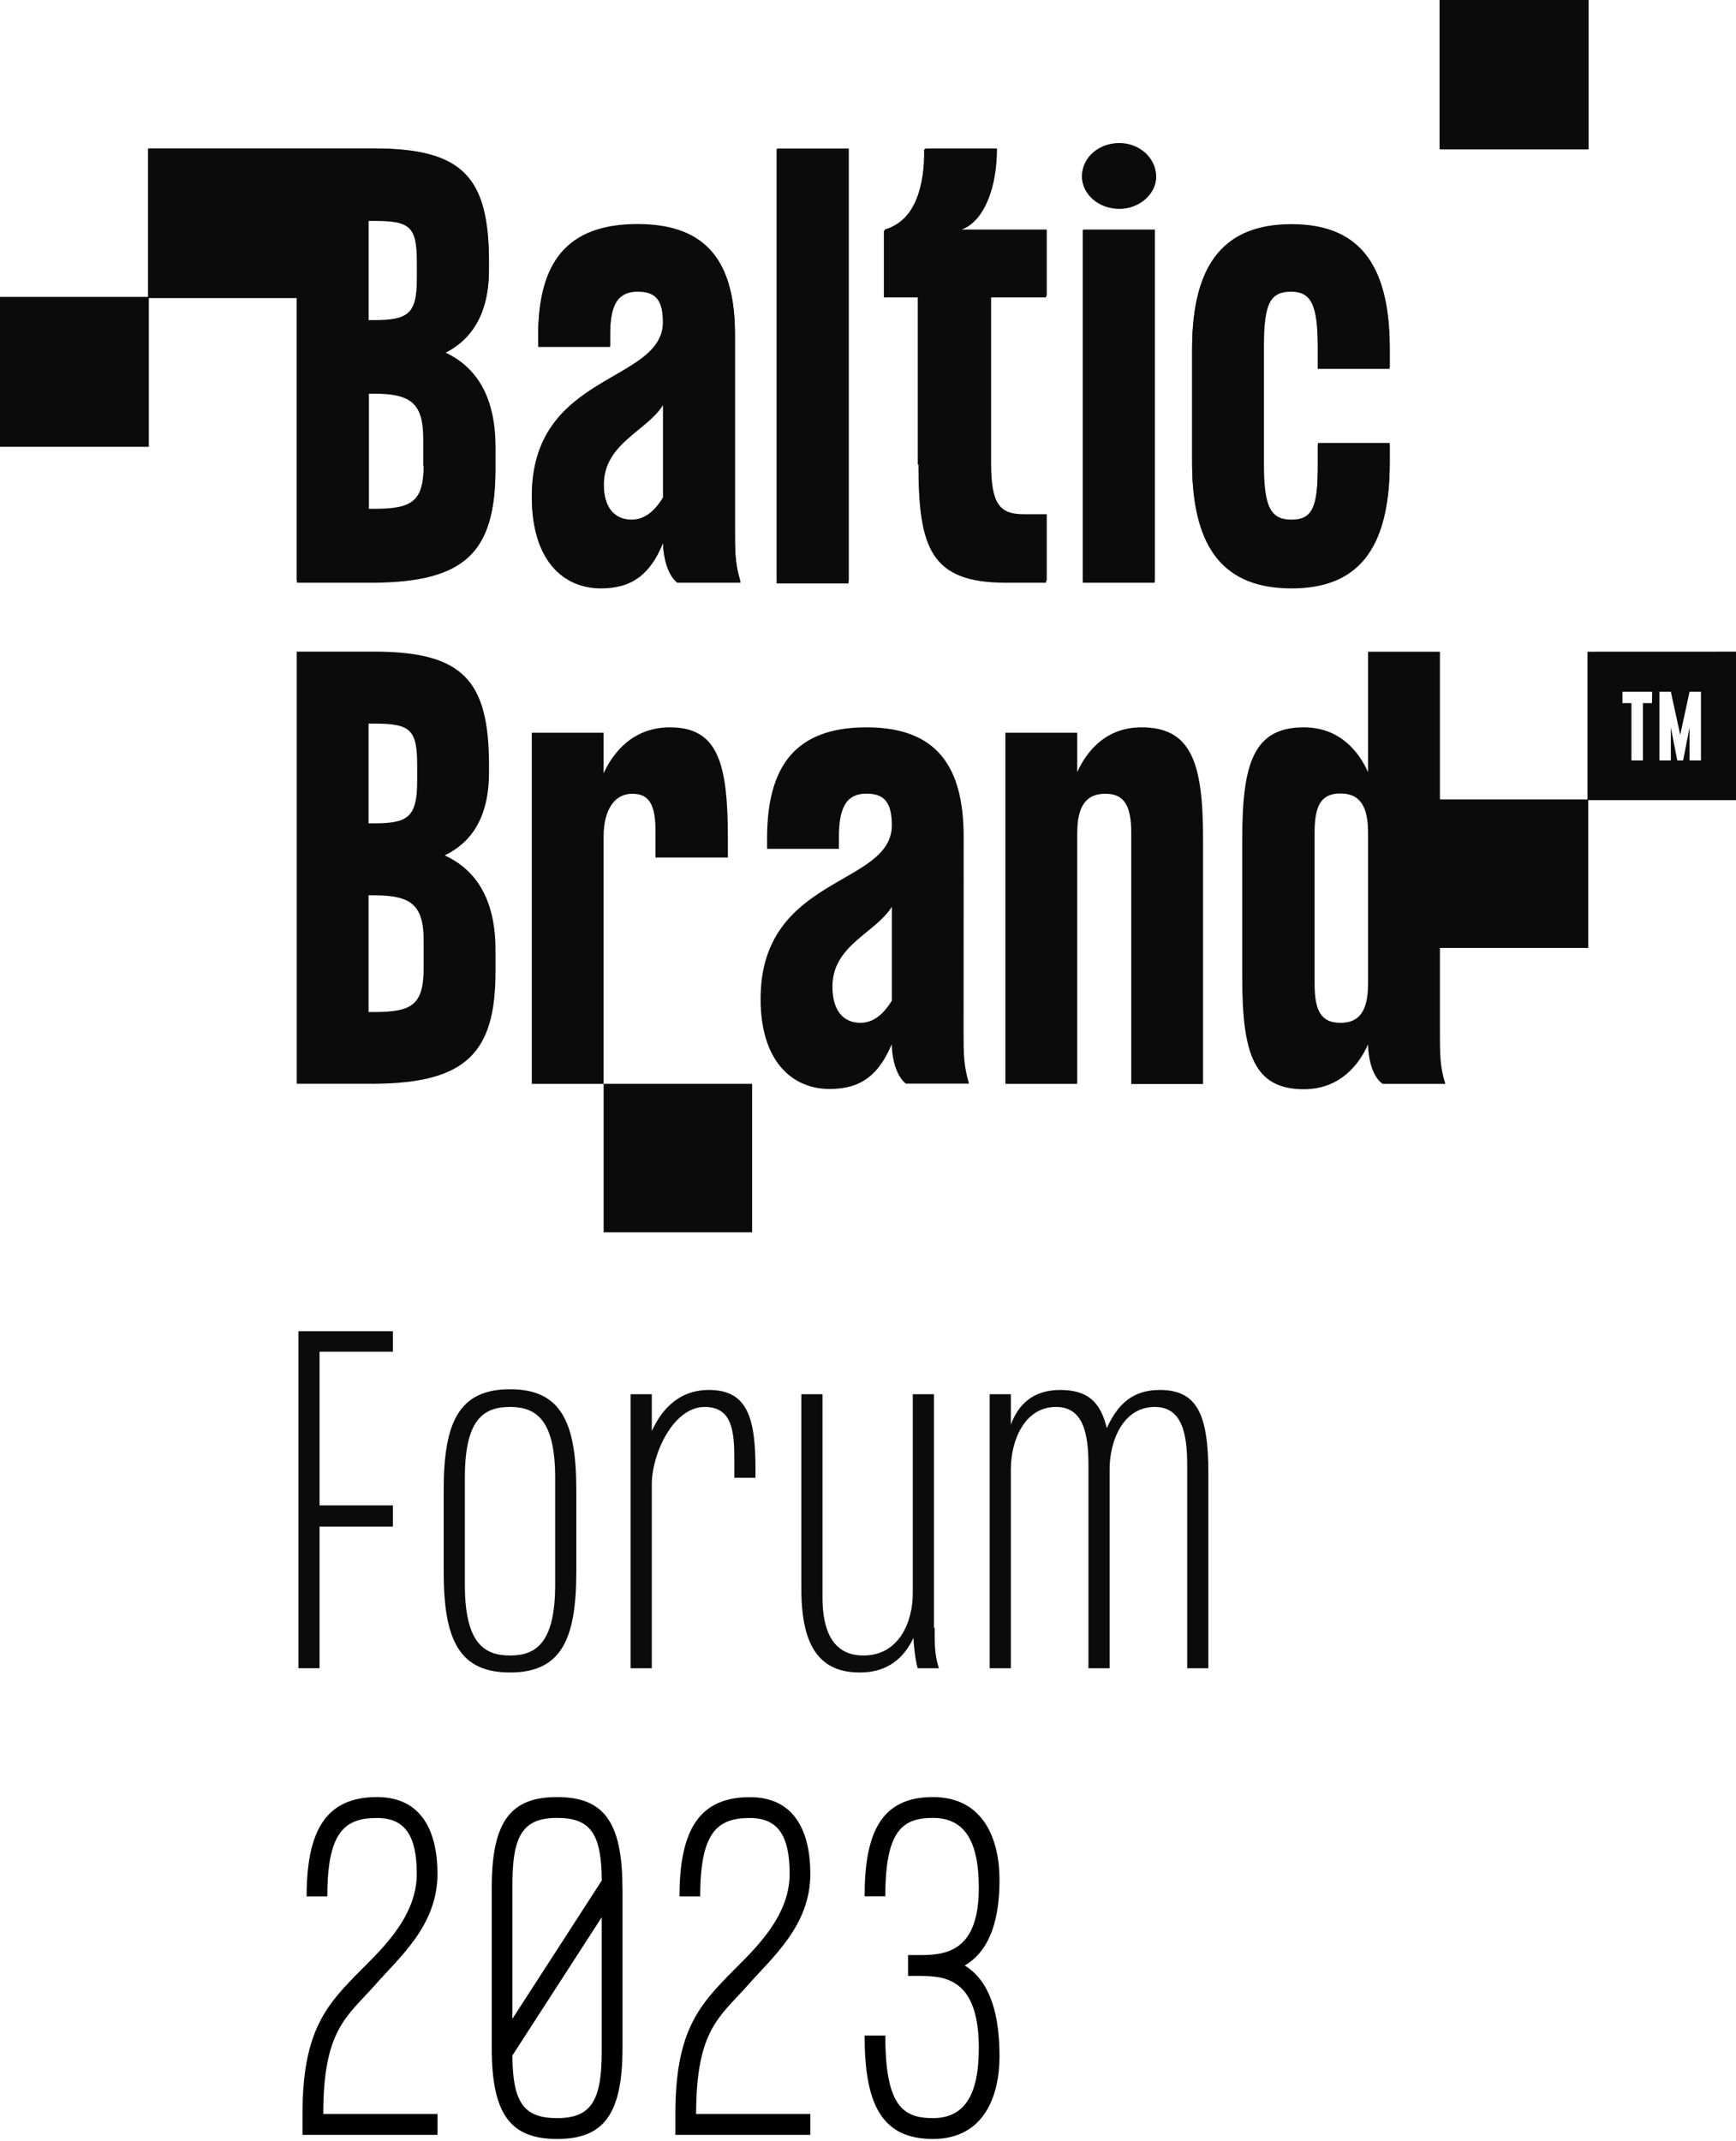 <svg width="120" height="148" viewBox="0 0 120 148" fill="none" xmlns="http://www.w3.org/2000/svg">
<g clip-path="url(#clip0_2957_1880)">
<path d="M27.208 93.43H22.089V104.05H27.16V105.519H22.089V115.307H20.626V92.011H27.16V93.43H27.208Z" fill="#0B0B0B"/>
<path d="M30.67 102.974C30.67 98.276 31.743 96.024 35.254 96.024C38.765 96.024 39.837 98.276 39.837 102.974V108.651C39.837 113.35 38.765 115.601 35.254 115.601C31.743 115.601 30.67 113.35 30.67 108.651V102.974ZM32.133 109.532C32.133 113.546 33.45 114.427 35.254 114.427C37.058 114.427 38.375 113.546 38.375 109.532V102.142C38.375 98.129 37.058 97.248 35.254 97.248C33.401 97.248 32.133 98.129 32.133 102.142V109.532Z" fill="#0B0B0B"/>
<path d="M52.223 101.555V102.142H50.76V100.968C50.76 99.01 50.662 97.248 48.712 97.248C46.518 97.248 45.055 100.527 45.055 102.583V115.308H43.592V96.367H45.055V98.912C45.64 97.639 46.761 96.073 49.005 96.073C51.686 96.073 52.223 98.031 52.223 101.555Z" fill="#0B0B0B"/>
<path d="M64.608 112.518C64.608 113.741 64.608 114.378 64.9 115.308H63.438C63.291 114.867 63.145 113.693 63.145 113.203C62.657 114.231 61.682 115.601 59.439 115.601C56.757 115.601 55.392 113.937 55.392 109.826V96.367H56.855V110.413C56.855 112.665 57.538 114.427 59.683 114.427C62.17 114.427 63.096 112.077 63.096 110.12V96.367H64.559V112.518H64.608Z" fill="#0B0B0B"/>
<path d="M83.527 101.849V115.308H82.064V101.261C82.064 99.01 81.674 97.248 79.821 97.248C77.627 97.248 76.701 99.597 76.701 101.555V101.849V115.308H75.238V101.261C75.238 99.01 74.847 97.248 72.995 97.248C70.8 97.248 69.874 99.597 69.874 101.555V115.308H68.411V96.367H69.874V98.472C70.362 97.15 71.337 96.073 73.287 96.073C75.14 96.073 76.067 96.856 76.505 98.716C77.237 97.101 78.261 96.073 80.162 96.073C82.747 96.073 83.527 97.737 83.527 101.849Z" fill="#0B0B0B"/>
<path d="M22.34 146.119H30.24V147.56H20.909V146.119C20.909 140.267 22.626 138.51 25.029 136.09C26.46 134.649 28.809 132.43 28.809 129.52C28.809 126.899 28.01 125.659 26.06 125.659C23.83 125.659 22.626 126.611 22.626 131.076H21.195C21.195 126.431 22.599 124.212 26.06 124.212C29.235 124.212 30.24 126.719 30.24 129.515C30.24 133.088 27.637 135.253 25.893 137.238C23.976 139.397 22.346 140.294 22.346 146.114L22.34 146.119Z" fill="black"/>
<path d="M43.03 130.494V141.561C43.03 146.201 41.685 147.843 38.51 147.843C35.335 147.843 33.991 146.201 33.991 141.561V130.494C33.986 125.855 35.33 124.212 38.505 124.212C41.68 124.212 43.024 125.855 43.024 130.494H43.03ZM35.416 130.206V139.544L41.599 129.977C41.572 126.747 40.827 125.653 38.51 125.653C36.194 125.653 35.422 126.806 35.422 130.206H35.416ZM41.599 132.511L35.416 142.078C35.443 145.303 36.188 146.402 38.505 146.402C40.821 146.402 41.593 145.249 41.593 141.85V132.511H41.599Z" fill="black"/>
<path d="M48.115 146.119H56.014V147.56H46.684V146.119C46.684 140.267 48.401 138.51 50.804 136.09C52.235 134.649 54.584 132.43 54.584 129.52C54.584 126.899 53.785 125.659 51.835 125.659C49.605 125.659 48.401 126.611 48.401 131.076H46.97C46.97 126.437 48.374 124.218 51.835 124.218C55.01 124.218 56.014 126.725 56.014 129.52C56.014 133.093 53.412 135.258 51.668 137.243C49.751 139.402 48.12 140.3 48.12 146.119H48.115Z" fill="black"/>
<path d="M69.091 142.138C69.091 144.759 68.092 147.843 64.485 147.843C60.878 147.843 59.766 145.336 59.766 140.697H61.197C61.197 145.537 62.401 146.402 64.485 146.402C66.57 146.402 67.66 144.961 67.66 141.561C67.66 136.862 65.43 136.574 63.627 136.574H62.768V135.133H63.627C65.43 135.133 67.66 134.845 67.66 130.494C67.66 127.095 66.575 125.653 64.485 125.653C62.396 125.653 61.197 126.518 61.197 131.07H59.766C59.766 126.719 60.884 124.212 64.485 124.212C68.087 124.212 69.091 127.296 69.091 129.917C69.091 133.229 68.146 134.992 66.688 135.856C68.146 136.748 69.091 138.625 69.091 142.138Z" fill="black"/>
<path d="M109.809 0H99.52V10.327H109.809V0Z" fill="#0B0B0B"/>
<path d="M30.719 24.422C32.426 23.59 33.791 21.926 33.791 18.647V18.206C33.791 12.333 32.036 10.278 25.843 10.278H21.991H20.528H10.24V20.555H0V30.882H10.289V20.605H20.528V40.279H25.843C32.182 40.23 34.23 38.126 34.23 32.546V31.029C34.23 27.212 32.67 25.352 30.719 24.422ZM25.453 15.27H25.843C28.379 15.27 28.818 15.661 28.818 18.206V19.283C28.818 21.779 28.135 22.22 25.843 22.22H25.453V15.27ZM29.305 32.204C29.305 34.798 28.574 35.336 25.892 35.336H25.502V27.212H25.843C28.379 27.212 29.256 27.848 29.256 30.344V32.204H29.305Z" fill="#0B0B0B"/>
<path d="M36.766 34.406C36.766 38.713 38.911 40.671 41.544 40.671C43.69 40.671 44.957 39.692 45.835 37.538C45.835 38.224 46.03 39.643 46.81 40.279H51.199C50.809 39.007 50.809 38.175 50.809 36.657V23.149C50.809 18.255 48.956 15.563 44.08 15.563C39.155 15.563 37.204 18.255 37.204 23.296V23.982H42.178V23.149C42.178 21.045 42.714 20.164 44.08 20.164C45.299 20.164 45.835 20.702 45.835 22.366C45.786 26.624 36.766 25.792 36.766 34.406ZM45.835 27.995V34.504C45.494 35.042 44.811 36.021 43.69 36.021C42.471 36.021 41.739 35.14 41.739 33.525C41.739 30.638 44.714 29.806 45.835 27.995Z" fill="#0B0B0B"/>
<path d="M58.659 10.327H53.685V40.328H58.659V10.327Z" fill="#0B0B0B"/>
<path d="M63.486 32.106C63.486 37.93 64.364 40.279 69.533 40.279H72.312V35.679H70.703C69.045 35.679 68.46 34.944 68.46 32.106V20.556H72.312V15.955H66.217C68.07 15.466 68.85 12.97 68.85 10.327H63.877C63.925 12.725 63.291 15.319 61.097 15.955V20.556H63.438V32.106H63.486Z" fill="#0B0B0B"/>
<path d="M77.383 14.439C78.748 14.439 79.919 13.411 79.919 12.236C79.919 10.963 78.748 9.935 77.383 9.935C75.969 9.935 74.799 10.963 74.799 12.236C74.799 13.411 75.92 14.439 77.383 14.439Z" fill="#0B0B0B"/>
<path d="M79.821 15.906H74.848V40.279H79.821V15.906Z" fill="#0B0B0B"/>
<path d="M96.058 32.057V30.735H91.085V32.253C91.085 35.238 90.695 36.07 89.232 36.07C87.769 36.07 87.33 35.238 87.33 32.253V23.982C87.33 20.996 87.818 20.164 89.232 20.164C90.597 20.164 91.085 20.996 91.085 23.982V25.499H96.058V24.177C96.058 18.157 93.767 15.563 89.281 15.563C84.746 15.563 82.406 18.157 82.406 24.177V32.057C82.406 38.077 84.746 40.671 89.281 40.671C93.767 40.671 96.058 38.077 96.058 32.057Z" fill="#0B0B0B"/>
<g clip-path="url(#clip1_2957_1880)">
<path d="M36.76 34.272C36.76 38.566 38.925 40.498 41.534 40.498C43.699 40.498 44.931 39.527 45.826 37.4C45.826 38.072 46.013 39.492 46.797 40.124H51.166C50.792 38.856 50.792 38.035 50.792 36.54V23.062C50.792 18.173 48.924 15.485 44.072 15.485C39.143 15.485 37.202 18.183 37.202 23.164V23.874H42.167V23.044C42.167 20.954 42.727 20.057 44.072 20.057C45.267 20.057 45.826 20.617 45.826 22.261C45.795 26.506 36.76 25.723 36.76 34.272ZM45.832 27.888V34.384C45.496 34.907 44.825 35.916 43.667 35.916C42.434 35.916 41.725 35.019 41.725 33.413C41.725 30.538 44.713 29.716 45.832 27.888Z" fill="#0B0B0B"/>
<path d="M79.832 15.867H74.865V40.135H79.832V15.867Z" fill="#0B0B0B"/>
<path d="M63.509 31.995C63.509 37.819 64.366 40.133 69.556 40.133H72.356V35.542H70.752C69.071 35.542 68.51 34.795 68.51 31.995V20.458H72.356V15.865H66.267C68.095 15.381 68.917 12.878 68.917 10.261H63.953C63.988 12.65 63.355 15.227 61.151 15.865V20.458H63.504L63.509 31.995Z" fill="#0B0B0B"/>
<path d="M109.787 0H99.522V10.265H109.787V0Z" fill="#0B0B0B"/>
<path d="M77.366 14.372C78.749 14.372 79.905 13.364 79.905 12.168C79.905 10.9 78.749 9.885 77.366 9.885C75.949 9.885 74.791 10.894 74.791 12.168C74.791 13.364 75.949 14.372 77.366 14.372Z" fill="#0B0B0B"/>
<path d="M58.671 10.265H53.704V40.133H58.671V10.265Z" fill="#0B0B0B"/>
<path d="M78.904 50.273C76.366 50.273 75.061 52.027 74.463 53.372V50.647H69.496V74.915H74.463V57.591C74.463 55.686 75.096 54.864 76.403 54.864C77.636 54.864 78.197 55.574 78.197 57.562V74.924H83.161V57.971C83.161 52.7 82.339 50.273 78.904 50.273Z" fill="#0B0B0B"/>
<path d="M96.068 31.92V30.613H91.104V32.107C91.104 35.094 90.689 35.916 89.273 35.916C87.858 35.916 87.37 35.085 87.37 32.107V23.892C87.37 20.906 87.853 20.084 89.273 20.084C90.655 20.084 91.104 20.914 91.104 23.892V25.387H96.068V24.079C96.068 18.061 93.785 15.493 89.273 15.493C84.761 15.493 82.403 18.069 82.403 24.079V31.92C82.403 37.939 84.755 40.506 89.273 40.506C93.791 40.506 96.068 37.931 96.068 31.92Z" fill="#0B0B0B"/>
<path d="M109.735 45.045V55.259H99.534V45.045H94.567V53.372C93.97 52.027 92.664 50.273 90.124 50.273C86.689 50.273 85.869 52.7 85.869 57.963V67.597C85.869 72.861 86.689 75.287 90.124 75.287C92.664 75.287 93.97 73.533 94.567 72.188C94.567 72.861 94.754 74.355 95.576 74.915H99.908C99.534 73.72 99.534 72.898 99.534 71.331V65.52H109.787V55.306H120V45.041L109.735 45.045ZM94.567 67.971C94.567 69.874 93.97 70.696 92.664 70.696C91.394 70.696 90.871 69.986 90.871 67.998V57.544C90.871 55.564 91.394 54.846 92.664 54.846C93.97 54.846 94.567 55.676 94.567 57.573V67.971ZM114.191 48.599H113.568V52.559H112.773V48.599H112.151V47.81H114.203L114.191 48.599ZM117.578 52.559H116.789V50.276L116.345 52.559H115.94L115.496 50.276V52.559H114.706V47.81H115.496L116.144 50.794L116.789 47.81H117.578V52.559Z" fill="#0B0B0B"/>
<path d="M30.741 59.123C32.458 58.293 33.803 56.66 33.803 53.374V52.926C33.803 47.065 32.047 45.039 25.85 45.039H20.512V74.909H25.85C32.198 74.872 34.251 72.779 34.251 67.18V65.648C34.251 61.883 32.682 60.018 30.741 59.123ZM25.476 50.014H25.85C28.39 50.014 28.836 50.429 28.836 52.92V54.003C28.836 56.504 28.166 56.909 25.85 56.909H25.476V50.014ZM29.285 66.852C29.285 69.428 28.537 69.951 25.85 69.951H25.476V61.883H25.85C28.39 61.883 29.285 62.519 29.285 65.019V66.852Z" fill="#0B0B0B"/>
<path d="M66.613 57.851C66.613 52.961 64.746 50.273 59.893 50.273C54.966 50.273 53.023 52.971 53.023 57.963V58.673H57.99V57.843C57.99 55.753 58.55 54.856 59.893 54.856C61.089 54.856 61.649 55.416 61.649 57.06C61.612 61.277 52.575 60.495 52.575 69.044C52.575 73.338 54.742 75.27 57.349 75.27C59.513 75.27 60.746 74.301 61.643 72.171C61.643 72.844 61.83 74.263 62.612 74.899H66.981C66.607 73.628 66.607 72.806 66.607 71.314L66.613 57.851ZM61.649 69.164C61.313 69.687 60.64 70.696 59.482 70.696C58.252 70.696 57.542 69.799 57.542 68.193C57.542 65.318 60.528 64.499 61.649 62.668V69.164Z" fill="#0B0B0B"/>
<path d="M30.741 24.341C32.458 23.511 33.803 21.877 33.803 18.592V18.143C33.803 12.28 32.047 10.257 25.85 10.257H10.246V20.52H0V30.785H10.265V20.539H20.512V40.141H25.85C32.198 40.104 34.251 38.014 34.251 32.414V30.883C34.251 27.103 32.682 25.237 30.741 24.341ZM25.476 15.232H25.85C28.39 15.232 28.836 15.647 28.836 18.137V19.219C28.836 21.722 28.166 22.124 25.85 22.124H25.476V15.232ZM29.285 32.07C29.285 34.645 28.537 35.168 25.85 35.168H25.476V27.103H25.85C28.39 27.103 29.285 27.738 29.285 30.239V32.07Z" fill="#0B0B0B"/>
<path d="M41.725 57.816C41.725 55.985 42.472 54.864 43.705 54.864C44.9 54.864 45.311 55.649 45.311 57.479V59.27H50.313V57.926C50.313 52.774 49.64 50.273 46.318 50.273C43.705 50.273 42.36 52.065 41.725 53.447V50.647H36.76V74.915H41.725V85.176H51.99V74.911H41.725V57.816Z" fill="#0B0B0B"/>
</g>
</g>
<defs>
<clipPath id="clip0_2957_1880">
<rect width="120" height="148" fill="white"/>
</clipPath>
<clipPath id="clip1_2957_1880">
<rect width="120" height="85.176" fill="white"/>
</clipPath>
</defs>
</svg>
